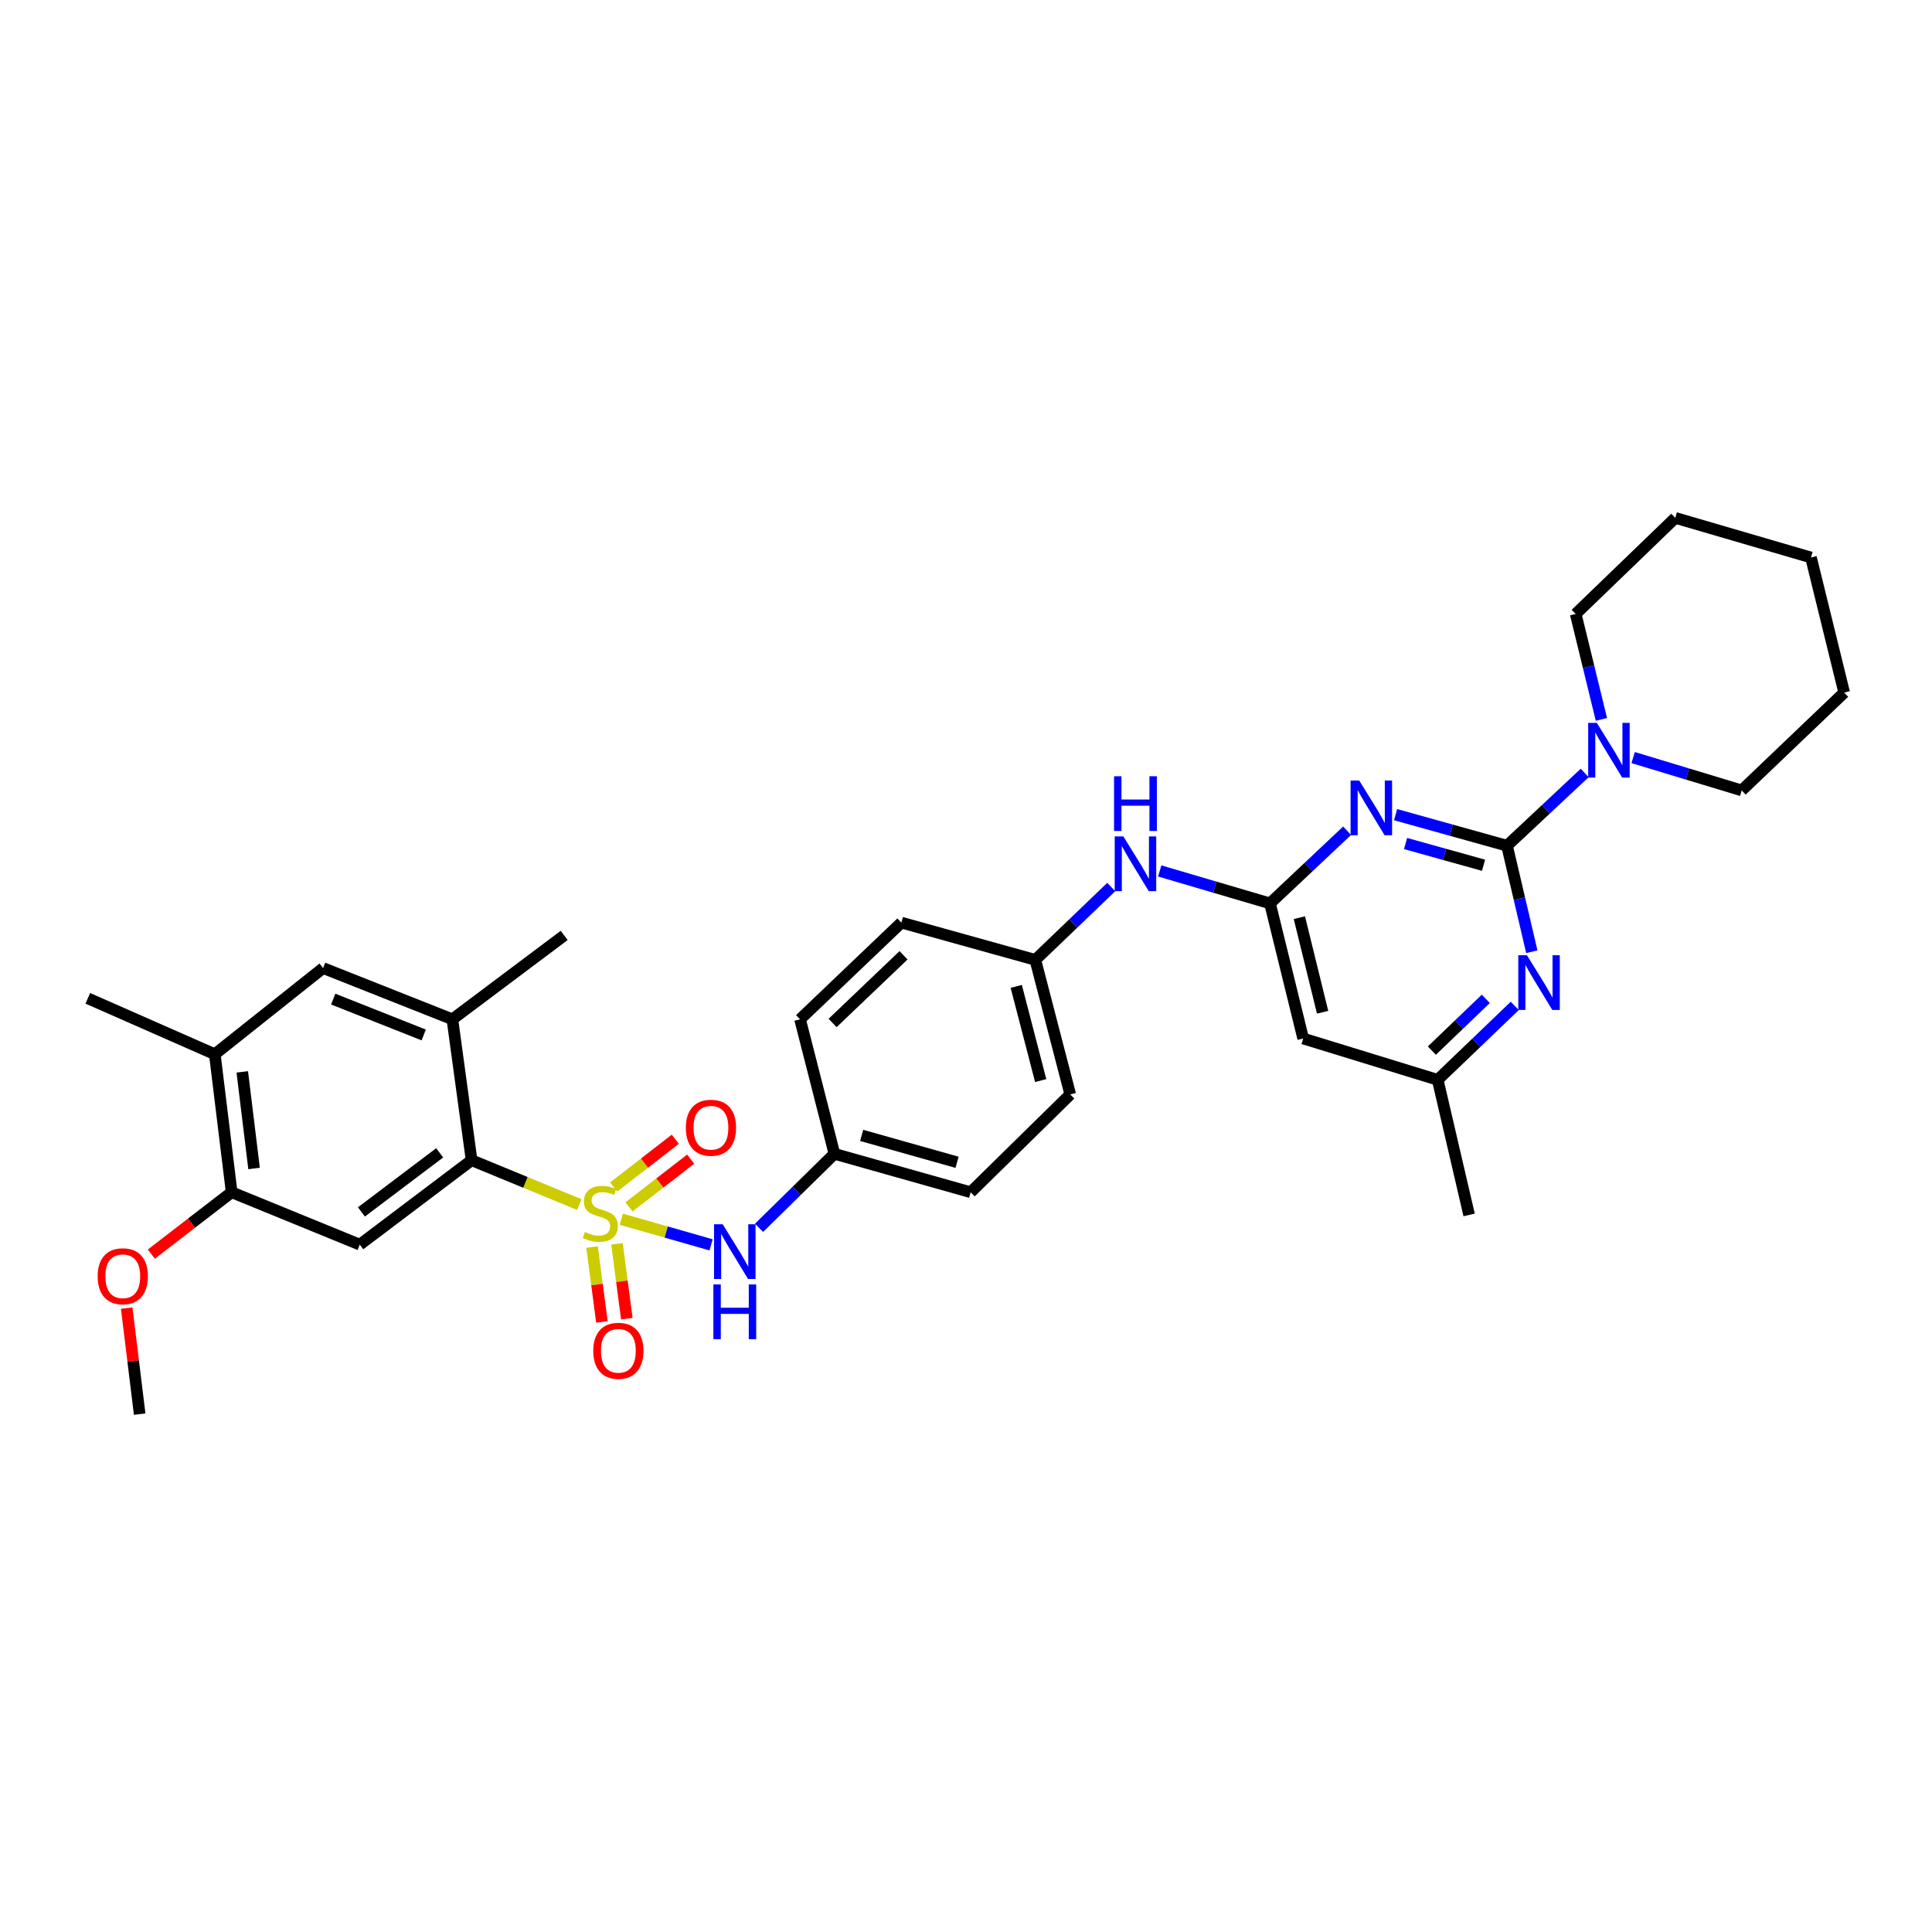 <?xml version='1.0' encoding='iso-8859-1'?>
<svg version='1.1' baseProfile='full'
              xmlns='http://www.w3.org/2000/svg'
                      xmlns:rdkit='http://www.rdkit.org/xml'
                      xmlns:xlink='http://www.w3.org/1999/xlink'
                  xml:space='preserve'
width='1000px' height='1000px' viewBox='0 0 1000 1000'>
<!-- END OF HEADER -->
<rect style='opacity:1.0;fill:#FFFFFF;stroke:none' width='1000' height='1000' x='0' y='0'> </rect>
<path class='bond-2' d='M 299.829,623.476 L 271.962,612.001' style='fill:none;fill-rule:evenodd;stroke:#CCCC00;stroke-width:6px;stroke-linecap:butt;stroke-linejoin:miter;stroke-opacity:1' />
<path class='bond-2' d='M 271.962,612.001 L 244.095,600.527' style='fill:none;fill-rule:evenodd;stroke:#000000;stroke-width:6px;stroke-linecap:butt;stroke-linejoin:miter;stroke-opacity:1' />
<path class='bond-7' d='M 321.6,631.067 L 344.829,637.702' style='fill:none;fill-rule:evenodd;stroke:#CCCC00;stroke-width:6px;stroke-linecap:butt;stroke-linejoin:miter;stroke-opacity:1' />
<path class='bond-7' d='M 344.829,637.702 L 368.058,644.338' style='fill:none;fill-rule:evenodd;stroke:#0000FF;stroke-width:6px;stroke-linecap:butt;stroke-linejoin:miter;stroke-opacity:1' />
<path class='bond-11' d='M 325.581,624.671 L 341.539,612.321' style='fill:none;fill-rule:evenodd;stroke:#CCCC00;stroke-width:6px;stroke-linecap:butt;stroke-linejoin:miter;stroke-opacity:1' />
<path class='bond-11' d='M 341.539,612.321 L 357.497,599.971' style='fill:none;fill-rule:evenodd;stroke:#FF0000;stroke-width:6px;stroke-linecap:butt;stroke-linejoin:miter;stroke-opacity:1' />
<path class='bond-11' d='M 317.621,614.385 L 333.578,602.035' style='fill:none;fill-rule:evenodd;stroke:#CCCC00;stroke-width:6px;stroke-linecap:butt;stroke-linejoin:miter;stroke-opacity:1' />
<path class='bond-11' d='M 333.578,602.035 L 349.536,589.685' style='fill:none;fill-rule:evenodd;stroke:#FF0000;stroke-width:6px;stroke-linecap:butt;stroke-linejoin:miter;stroke-opacity:1' />
<path class='bond-12' d='M 306.454,645.477 L 309.002,664.86' style='fill:none;fill-rule:evenodd;stroke:#CCCC00;stroke-width:6px;stroke-linecap:butt;stroke-linejoin:miter;stroke-opacity:1' />
<path class='bond-12' d='M 309.002,664.86 L 311.55,684.242' style='fill:none;fill-rule:evenodd;stroke:#FF0000;stroke-width:6px;stroke-linecap:butt;stroke-linejoin:miter;stroke-opacity:1' />
<path class='bond-12' d='M 319.35,643.782 L 321.898,663.165' style='fill:none;fill-rule:evenodd;stroke:#CCCC00;stroke-width:6px;stroke-linecap:butt;stroke-linejoin:miter;stroke-opacity:1' />
<path class='bond-12' d='M 321.898,663.165 L 324.446,682.547' style='fill:none;fill-rule:evenodd;stroke:#FF0000;stroke-width:6px;stroke-linecap:butt;stroke-linejoin:miter;stroke-opacity:1' />
<path class='bond-0' d='M 780.025,437.742 L 751.192,429.705' style='fill:none;fill-rule:evenodd;stroke:#000000;stroke-width:6px;stroke-linecap:butt;stroke-linejoin:miter;stroke-opacity:1' />
<path class='bond-0' d='M 751.192,429.705 L 722.36,421.668' style='fill:none;fill-rule:evenodd;stroke:#0000FF;stroke-width:6px;stroke-linecap:butt;stroke-linejoin:miter;stroke-opacity:1' />
<path class='bond-0' d='M 767.883,447.86 L 747.7,442.234' style='fill:none;fill-rule:evenodd;stroke:#000000;stroke-width:6px;stroke-linecap:butt;stroke-linejoin:miter;stroke-opacity:1' />
<path class='bond-0' d='M 747.7,442.234 L 727.517,436.608' style='fill:none;fill-rule:evenodd;stroke:#0000FF;stroke-width:6px;stroke-linecap:butt;stroke-linejoin:miter;stroke-opacity:1' />
<path class='bond-6' d='M 780.025,437.742 L 800.13,418.909' style='fill:none;fill-rule:evenodd;stroke:#000000;stroke-width:6px;stroke-linecap:butt;stroke-linejoin:miter;stroke-opacity:1' />
<path class='bond-6' d='M 800.13,418.909 L 820.235,400.077' style='fill:none;fill-rule:evenodd;stroke:#0000FF;stroke-width:6px;stroke-linecap:butt;stroke-linejoin:miter;stroke-opacity:1' />
<path class='bond-35' d='M 780.025,437.742 L 786.444,465.177' style='fill:none;fill-rule:evenodd;stroke:#000000;stroke-width:6px;stroke-linecap:butt;stroke-linejoin:miter;stroke-opacity:1' />
<path class='bond-35' d='M 786.444,465.177 L 792.863,492.613' style='fill:none;fill-rule:evenodd;stroke:#0000FF;stroke-width:6px;stroke-linecap:butt;stroke-linejoin:miter;stroke-opacity:1' />
<path class='bond-1' d='M 697.255,429.986 L 677.3,448.793' style='fill:none;fill-rule:evenodd;stroke:#0000FF;stroke-width:6px;stroke-linecap:butt;stroke-linejoin:miter;stroke-opacity:1' />
<path class='bond-1' d='M 677.3,448.793 L 657.344,467.599' style='fill:none;fill-rule:evenodd;stroke:#000000;stroke-width:6px;stroke-linecap:butt;stroke-linejoin:miter;stroke-opacity:1' />
<path class='bond-5' d='M 244.095,600.527 L 186.222,644.229' style='fill:none;fill-rule:evenodd;stroke:#000000;stroke-width:6px;stroke-linecap:butt;stroke-linejoin:miter;stroke-opacity:1' />
<path class='bond-5' d='M 227.576,596.703 L 187.065,627.294' style='fill:none;fill-rule:evenodd;stroke:#000000;stroke-width:6px;stroke-linecap:butt;stroke-linejoin:miter;stroke-opacity:1' />
<path class='bond-8' d='M 244.095,600.527 L 234.152,527.588' style='fill:none;fill-rule:evenodd;stroke:#000000;stroke-width:6px;stroke-linecap:butt;stroke-linejoin:miter;stroke-opacity:1' />
<path class='bond-3' d='M 657.344,467.599 L 628.807,459.197' style='fill:none;fill-rule:evenodd;stroke:#000000;stroke-width:6px;stroke-linecap:butt;stroke-linejoin:miter;stroke-opacity:1' />
<path class='bond-3' d='M 628.807,459.197 L 600.27,450.795' style='fill:none;fill-rule:evenodd;stroke:#0000FF;stroke-width:6px;stroke-linecap:butt;stroke-linejoin:miter;stroke-opacity:1' />
<path class='bond-9' d='M 657.344,467.599 L 674.527,537.531' style='fill:none;fill-rule:evenodd;stroke:#000000;stroke-width:6px;stroke-linecap:butt;stroke-linejoin:miter;stroke-opacity:1' />
<path class='bond-9' d='M 672.552,474.985 L 684.581,523.938' style='fill:none;fill-rule:evenodd;stroke:#000000;stroke-width:6px;stroke-linecap:butt;stroke-linejoin:miter;stroke-opacity:1' />
<path class='bond-4' d='M 784.044,520.64 L 764.097,539.78' style='fill:none;fill-rule:evenodd;stroke:#0000FF;stroke-width:6px;stroke-linecap:butt;stroke-linejoin:miter;stroke-opacity:1' />
<path class='bond-4' d='M 764.097,539.78 L 744.149,558.92' style='fill:none;fill-rule:evenodd;stroke:#000000;stroke-width:6px;stroke-linecap:butt;stroke-linejoin:miter;stroke-opacity:1' />
<path class='bond-4' d='M 769.055,516.997 L 755.092,530.395' style='fill:none;fill-rule:evenodd;stroke:#0000FF;stroke-width:6px;stroke-linecap:butt;stroke-linejoin:miter;stroke-opacity:1' />
<path class='bond-4' d='M 755.092,530.395 L 741.128,543.793' style='fill:none;fill-rule:evenodd;stroke:#000000;stroke-width:6px;stroke-linecap:butt;stroke-linejoin:miter;stroke-opacity:1' />
<path class='bond-10' d='M 186.222,644.229 L 119.903,617.103' style='fill:none;fill-rule:evenodd;stroke:#000000;stroke-width:6px;stroke-linecap:butt;stroke-linejoin:miter;stroke-opacity:1' />
<path class='bond-24' d='M 845.317,392.117 L 873.408,400.618' style='fill:none;fill-rule:evenodd;stroke:#0000FF;stroke-width:6px;stroke-linecap:butt;stroke-linejoin:miter;stroke-opacity:1' />
<path class='bond-24' d='M 873.408,400.618 L 901.5,409.12' style='fill:none;fill-rule:evenodd;stroke:#000000;stroke-width:6px;stroke-linecap:butt;stroke-linejoin:miter;stroke-opacity:1' />
<path class='bond-25' d='M 828.885,372.348 L 822.231,345.066' style='fill:none;fill-rule:evenodd;stroke:#0000FF;stroke-width:6px;stroke-linecap:butt;stroke-linejoin:miter;stroke-opacity:1' />
<path class='bond-25' d='M 822.231,345.066 L 815.577,317.784' style='fill:none;fill-rule:evenodd;stroke:#000000;stroke-width:6px;stroke-linecap:butt;stroke-linejoin:miter;stroke-opacity:1' />
<path class='bond-17' d='M 392.871,635.524 L 412.38,616.371' style='fill:none;fill-rule:evenodd;stroke:#0000FF;stroke-width:6px;stroke-linecap:butt;stroke-linejoin:miter;stroke-opacity:1' />
<path class='bond-17' d='M 412.38,616.371 L 431.889,597.217' style='fill:none;fill-rule:evenodd;stroke:#000000;stroke-width:6px;stroke-linecap:butt;stroke-linejoin:miter;stroke-opacity:1' />
<path class='bond-13' d='M 234.152,527.588 L 167.233,501.062' style='fill:none;fill-rule:evenodd;stroke:#000000;stroke-width:6px;stroke-linecap:butt;stroke-linejoin:miter;stroke-opacity:1' />
<path class='bond-13' d='M 219.321,535.701 L 172.478,517.132' style='fill:none;fill-rule:evenodd;stroke:#000000;stroke-width:6px;stroke-linecap:butt;stroke-linejoin:miter;stroke-opacity:1' />
<path class='bond-26' d='M 234.152,527.588 L 292.017,484.175' style='fill:none;fill-rule:evenodd;stroke:#000000;stroke-width:6px;stroke-linecap:butt;stroke-linejoin:miter;stroke-opacity:1' />
<path class='bond-16' d='M 674.527,537.531 L 744.149,558.92' style='fill:none;fill-rule:evenodd;stroke:#000000;stroke-width:6px;stroke-linecap:butt;stroke-linejoin:miter;stroke-opacity:1' />
<path class='bond-19' d='M 119.903,617.103 L 99.118,633.114' style='fill:none;fill-rule:evenodd;stroke:#000000;stroke-width:6px;stroke-linecap:butt;stroke-linejoin:miter;stroke-opacity:1' />
<path class='bond-19' d='M 99.118,633.114 L 78.334,649.125' style='fill:none;fill-rule:evenodd;stroke:#FF0000;stroke-width:6px;stroke-linecap:butt;stroke-linejoin:miter;stroke-opacity:1' />
<path class='bond-34' d='M 119.903,617.103 L 111.181,545.668' style='fill:none;fill-rule:evenodd;stroke:#000000;stroke-width:6px;stroke-linecap:butt;stroke-linejoin:miter;stroke-opacity:1' />
<path class='bond-34' d='M 131.506,604.811 L 125.4,554.807' style='fill:none;fill-rule:evenodd;stroke:#000000;stroke-width:6px;stroke-linecap:butt;stroke-linejoin:miter;stroke-opacity:1' />
<path class='bond-14' d='M 167.233,501.062 L 111.181,545.668' style='fill:none;fill-rule:evenodd;stroke:#000000;stroke-width:6px;stroke-linecap:butt;stroke-linejoin:miter;stroke-opacity:1' />
<path class='bond-27' d='M 111.181,545.668 L 45.455,516.735' style='fill:none;fill-rule:evenodd;stroke:#000000;stroke-width:6px;stroke-linecap:butt;stroke-linejoin:miter;stroke-opacity:1' />
<path class='bond-15' d='M 575.179,459.128 L 555.532,477.982' style='fill:none;fill-rule:evenodd;stroke:#0000FF;stroke-width:6px;stroke-linecap:butt;stroke-linejoin:miter;stroke-opacity:1' />
<path class='bond-15' d='M 555.532,477.982 L 535.884,496.835' style='fill:none;fill-rule:evenodd;stroke:#000000;stroke-width:6px;stroke-linecap:butt;stroke-linejoin:miter;stroke-opacity:1' />
<path class='bond-28' d='M 744.149,558.92 L 760.422,628.845' style='fill:none;fill-rule:evenodd;stroke:#000000;stroke-width:6px;stroke-linecap:butt;stroke-linejoin:miter;stroke-opacity:1' />
<path class='bond-20' d='M 431.889,597.217 L 502.413,617.103' style='fill:none;fill-rule:evenodd;stroke:#000000;stroke-width:6px;stroke-linecap:butt;stroke-linejoin:miter;stroke-opacity:1' />
<path class='bond-20' d='M 445.997,587.682 L 495.365,601.602' style='fill:none;fill-rule:evenodd;stroke:#000000;stroke-width:6px;stroke-linecap:butt;stroke-linejoin:miter;stroke-opacity:1' />
<path class='bond-21' d='M 431.889,597.217 L 414.106,527.588' style='fill:none;fill-rule:evenodd;stroke:#000000;stroke-width:6px;stroke-linecap:butt;stroke-linejoin:miter;stroke-opacity:1' />
<path class='bond-18' d='M 535.884,496.835 L 466.551,477.542' style='fill:none;fill-rule:evenodd;stroke:#000000;stroke-width:6px;stroke-linecap:butt;stroke-linejoin:miter;stroke-opacity:1' />
<path class='bond-33' d='M 535.884,496.835 L 553.963,566.478' style='fill:none;fill-rule:evenodd;stroke:#000000;stroke-width:6px;stroke-linecap:butt;stroke-linejoin:miter;stroke-opacity:1' />
<path class='bond-33' d='M 526.006,510.55 L 538.662,559.3' style='fill:none;fill-rule:evenodd;stroke:#000000;stroke-width:6px;stroke-linecap:butt;stroke-linejoin:miter;stroke-opacity:1' />
<path class='bond-29' d='M 65.581,677.068 L 68.936,704.506' style='fill:none;fill-rule:evenodd;stroke:#FF0000;stroke-width:6px;stroke-linecap:butt;stroke-linejoin:miter;stroke-opacity:1' />
<path class='bond-29' d='M 68.936,704.506 L 72.292,731.944' style='fill:none;fill-rule:evenodd;stroke:#000000;stroke-width:6px;stroke-linecap:butt;stroke-linejoin:miter;stroke-opacity:1' />
<path class='bond-22' d='M 502.413,617.103 L 553.963,566.478' style='fill:none;fill-rule:evenodd;stroke:#000000;stroke-width:6px;stroke-linecap:butt;stroke-linejoin:miter;stroke-opacity:1' />
<path class='bond-23' d='M 414.106,527.588 L 466.551,477.542' style='fill:none;fill-rule:evenodd;stroke:#000000;stroke-width:6px;stroke-linecap:butt;stroke-linejoin:miter;stroke-opacity:1' />
<path class='bond-23' d='M 430.952,529.491 L 467.664,494.459' style='fill:none;fill-rule:evenodd;stroke:#000000;stroke-width:6px;stroke-linecap:butt;stroke-linejoin:miter;stroke-opacity:1' />
<path class='bond-30' d='M 901.5,409.12 L 954.545,358.481' style='fill:none;fill-rule:evenodd;stroke:#000000;stroke-width:6px;stroke-linecap:butt;stroke-linejoin:miter;stroke-opacity:1' />
<path class='bond-31' d='M 815.577,317.784 L 867.126,268.056' style='fill:none;fill-rule:evenodd;stroke:#000000;stroke-width:6px;stroke-linecap:butt;stroke-linejoin:miter;stroke-opacity:1' />
<path class='bond-36' d='M 954.545,358.481 L 937.355,288.556' style='fill:none;fill-rule:evenodd;stroke:#000000;stroke-width:6px;stroke-linecap:butt;stroke-linejoin:miter;stroke-opacity:1' />
<path class='bond-32' d='M 867.126,268.056 L 937.355,288.556' style='fill:none;fill-rule:evenodd;stroke:#000000;stroke-width:6px;stroke-linecap:butt;stroke-linejoin:miter;stroke-opacity:1' />
<path  class='atom-0' d='M 302.71 637.676
Q 303.03 637.796, 304.35 638.356
Q 305.67 638.916, 307.11 639.276
Q 308.59 639.596, 310.03 639.596
Q 312.71 639.596, 314.27 638.316
Q 315.83 636.996, 315.83 634.716
Q 315.83 633.156, 315.03 632.196
Q 314.27 631.236, 313.07 630.716
Q 311.87 630.196, 309.87 629.596
Q 307.35 628.836, 305.83 628.116
Q 304.35 627.396, 303.27 625.876
Q 302.23 624.356, 302.23 621.796
Q 302.23 618.236, 304.63 616.036
Q 307.07 613.836, 311.87 613.836
Q 315.15 613.836, 318.87 615.396
L 317.95 618.476
Q 314.55 617.076, 311.99 617.076
Q 309.23 617.076, 307.71 618.236
Q 306.19 619.356, 306.23 621.316
Q 306.23 622.836, 306.99 623.756
Q 307.79 624.676, 308.91 625.196
Q 310.07 625.716, 311.99 626.316
Q 314.55 627.116, 316.07 627.916
Q 317.59 628.716, 318.67 630.356
Q 319.79 631.956, 319.79 634.716
Q 319.79 638.636, 317.15 640.756
Q 314.55 642.836, 310.19 642.836
Q 307.67 642.836, 305.75 642.276
Q 303.87 641.756, 301.63 640.836
L 302.71 637.676
' fill='#CCCC00'/>
<path  class='atom-2' d='M 703.537 404.007
L 712.817 419.007
Q 713.737 420.487, 715.217 423.167
Q 716.697 425.847, 716.777 426.007
L 716.777 404.007
L 720.537 404.007
L 720.537 432.327
L 716.657 432.327
L 706.697 415.927
Q 705.537 414.007, 704.297 411.807
Q 703.097 409.607, 702.737 408.927
L 702.737 432.327
L 699.057 432.327
L 699.057 404.007
L 703.537 404.007
' fill='#0000FF'/>
<path  class='atom-5' d='M 790.342 494.432
L 799.622 509.432
Q 800.542 510.912, 802.022 513.592
Q 803.502 516.272, 803.582 516.432
L 803.582 494.432
L 807.342 494.432
L 807.342 522.752
L 803.462 522.752
L 793.502 506.352
Q 792.342 504.432, 791.102 502.232
Q 789.902 500.032, 789.542 499.352
L 789.542 522.752
L 785.862 522.752
L 785.862 494.432
L 790.342 494.432
' fill='#0000FF'/>
<path  class='atom-7' d='M 826.522 374.164
L 835.802 389.164
Q 836.722 390.644, 838.202 393.324
Q 839.682 396.004, 839.762 396.164
L 839.762 374.164
L 843.522 374.164
L 843.522 402.484
L 839.642 402.484
L 829.682 386.084
Q 828.522 384.164, 827.282 381.964
Q 826.082 379.764, 825.722 379.084
L 825.722 402.484
L 822.042 402.484
L 822.042 374.164
L 826.522 374.164
' fill='#0000FF'/>
<path  class='atom-8' d='M 374.065 633.682
L 383.345 648.682
Q 384.265 650.162, 385.745 652.842
Q 387.225 655.522, 387.305 655.682
L 387.305 633.682
L 391.065 633.682
L 391.065 662.002
L 387.185 662.002
L 377.225 645.602
Q 376.065 643.682, 374.825 641.482
Q 373.625 639.282, 373.265 638.602
L 373.265 662.002
L 369.585 662.002
L 369.585 633.682
L 374.065 633.682
' fill='#0000FF'/>
<path  class='atom-8' d='M 369.245 664.834
L 373.085 664.834
L 373.085 676.874
L 387.565 676.874
L 387.565 664.834
L 391.405 664.834
L 391.405 693.154
L 387.565 693.154
L 387.565 680.074
L 373.085 680.074
L 373.085 693.154
L 369.245 693.154
L 369.245 664.834
' fill='#0000FF'/>
<path  class='atom-12' d='M 354.983 583.713
Q 354.983 576.913, 358.343 573.113
Q 361.703 569.313, 367.983 569.313
Q 374.263 569.313, 377.623 573.113
Q 380.983 576.913, 380.983 583.713
Q 380.983 590.593, 377.583 594.513
Q 374.183 598.393, 367.983 598.393
Q 361.743 598.393, 358.343 594.513
Q 354.983 590.633, 354.983 583.713
M 367.983 595.193
Q 372.303 595.193, 374.623 592.313
Q 376.983 589.393, 376.983 583.713
Q 376.983 578.153, 374.623 575.353
Q 372.303 572.513, 367.983 572.513
Q 363.663 572.513, 361.303 575.313
Q 358.983 578.113, 358.983 583.713
Q 358.983 589.433, 361.303 592.313
Q 363.663 595.193, 367.983 595.193
' fill='#FF0000'/>
<path  class='atom-13' d='M 307.061 699.168
Q 307.061 692.368, 310.421 688.568
Q 313.781 684.768, 320.061 684.768
Q 326.341 684.768, 329.701 688.568
Q 333.061 692.368, 333.061 699.168
Q 333.061 706.048, 329.661 709.968
Q 326.261 713.848, 320.061 713.848
Q 313.821 713.848, 310.421 709.968
Q 307.061 706.088, 307.061 699.168
M 320.061 710.648
Q 324.381 710.648, 326.701 707.768
Q 329.061 704.848, 329.061 699.168
Q 329.061 693.608, 326.701 690.808
Q 324.381 687.968, 320.061 687.968
Q 315.741 687.968, 313.381 690.768
Q 311.061 693.568, 311.061 699.168
Q 311.061 704.888, 313.381 707.768
Q 315.741 710.648, 320.061 710.648
' fill='#FF0000'/>
<path  class='atom-16' d='M 581.455 432.939
L 590.735 447.939
Q 591.655 449.419, 593.135 452.099
Q 594.615 454.779, 594.695 454.939
L 594.695 432.939
L 598.455 432.939
L 598.455 461.259
L 594.575 461.259
L 584.615 444.859
Q 583.455 442.939, 582.215 440.739
Q 581.015 438.539, 580.655 437.859
L 580.655 461.259
L 576.975 461.259
L 576.975 432.939
L 581.455 432.939
' fill='#0000FF'/>
<path  class='atom-16' d='M 576.635 401.787
L 580.475 401.787
L 580.475 413.827
L 594.955 413.827
L 594.955 401.787
L 598.795 401.787
L 598.795 430.107
L 594.955 430.107
L 594.955 417.027
L 580.475 417.027
L 580.475 430.107
L 576.635 430.107
L 576.635 401.787
' fill='#0000FF'/>
<path  class='atom-20' d='M 50.555 660.589
Q 50.555 653.789, 53.915 649.989
Q 57.275 646.189, 63.555 646.189
Q 69.835 646.189, 73.195 649.989
Q 76.555 653.789, 76.555 660.589
Q 76.555 667.469, 73.155 671.389
Q 69.755 675.269, 63.555 675.269
Q 57.315 675.269, 53.915 671.389
Q 50.555 667.509, 50.555 660.589
M 63.555 672.069
Q 67.875 672.069, 70.195 669.189
Q 72.555 666.269, 72.555 660.589
Q 72.555 655.029, 70.195 652.229
Q 67.875 649.389, 63.555 649.389
Q 59.235 649.389, 56.875 652.189
Q 54.555 654.989, 54.555 660.589
Q 54.555 666.309, 56.875 669.189
Q 59.235 672.069, 63.555 672.069
' fill='#FF0000'/>
</svg>
